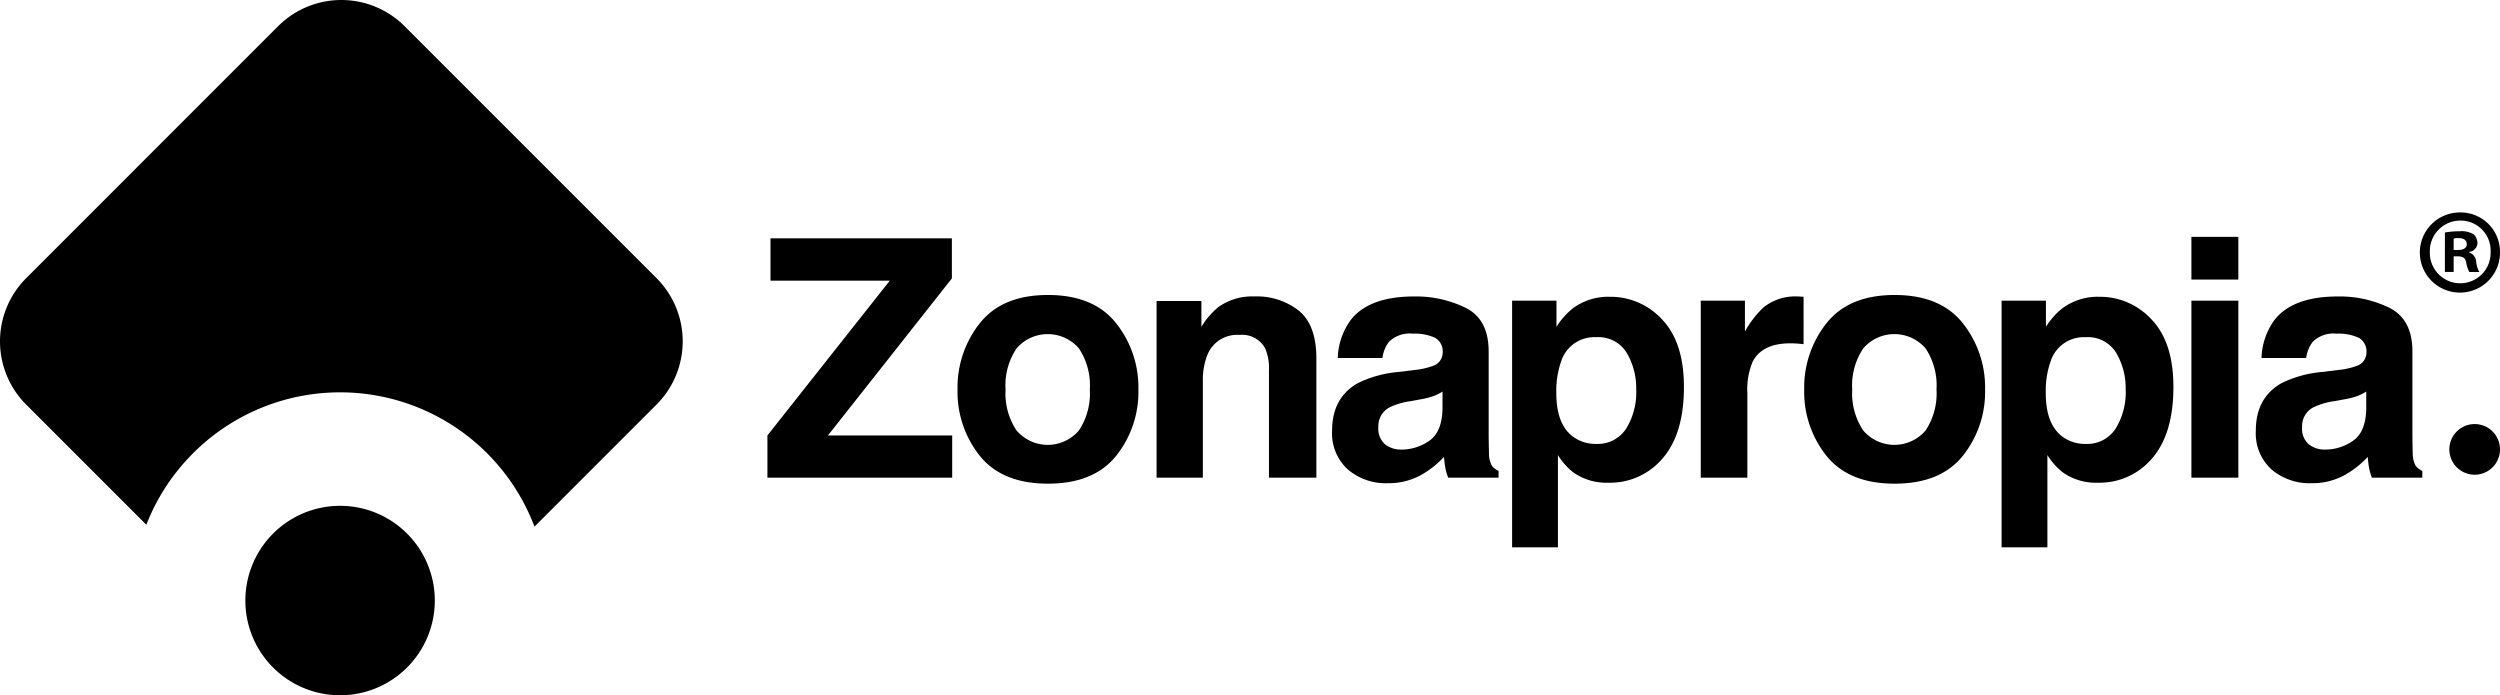<svg id="Grupo_181" data-name="Grupo 181" xmlns="http://www.w3.org/2000/svg" xmlns:xlink="http://www.w3.org/1999/xlink" width="371.193" height="103.232" viewBox="0 0 371.193 103.232">
  <defs>
    <clipPath id="clip-path">
      <rect id="Rectángulo_148" data-name="Rectángulo 148" width="371.193" height="103.233" fill="none"/>
    </clipPath>
  </defs>
  <g id="Grupo_180" data-name="Grupo 180" clip-path="url(#clip-path)">
    <path id="Trazado_71" data-name="Trazado 71" d="M28.645,67.319A30.862,30.862,0,0,1,79.358,78.192L97.479,60.07a13.275,13.275,0,0,0,0-18.773L60.07,3.888a13.275,13.275,0,0,0-18.773,0L3.888,41.3a13.275,13.275,0,0,0,0,18.773l17.84,17.84a30.774,30.774,0,0,1,6.917-10.591" fill="#000000"/>
    <path id="Trazado_72" data-name="Trazado 72" d="M60.439,79.223a14.064,14.064,0,1,1-19.89,0,14.063,14.063,0,0,1,19.89,0" fill="#000000"/>
    <path id="Trazado_73" data-name="Trazado 73" d="M113.944,64.654l18.165-22.978H114.4V35.384h26.931v5.955l-18.4,23.315h18.448v6.269H113.944Z" fill="#000000"/>
    <path id="Trazado_74" data-name="Trazado 74" d="M165.7,67.708q-3.327,4.107-10.1,4.106t-10.1-4.106a15.213,15.213,0,0,1-3.327-9.89,15.312,15.312,0,0,1,3.327-9.851q3.329-4.168,10.1-4.168t10.1,4.168a15.312,15.312,0,0,1,3.327,9.851,15.213,15.213,0,0,1-3.327,9.89m-5.5-3.8a9.96,9.96,0,0,0,1.615-6.092,9.9,9.9,0,0,0-1.615-6.078,6.107,6.107,0,0,0-9.271,0,9.851,9.851,0,0,0-1.627,6.078,9.912,9.912,0,0,0,1.627,6.092,6.085,6.085,0,0,0,9.271,0" fill="#000000"/>
    <path id="Trazado_75" data-name="Trazado 75" d="M192.87,46.149q2.582,2.133,2.581,7.076v17.7h-7.04V54.937a7.362,7.362,0,0,0-.55-3.183,3.87,3.87,0,0,0-3.83-2.025,4.747,4.747,0,0,0-4.763,2.966,10.25,10.25,0,0,0-.67,4V70.922h-6.872V44.691h6.655v3.833a11.619,11.619,0,0,1,2.5-2.917,8.643,8.643,0,0,1,5.354-1.592,10.076,10.076,0,0,1,6.638,2.134" fill="#000000"/>
    <path id="Trazado_76" data-name="Trazado 76" d="M209.978,54.937a10.788,10.788,0,0,0,2.744-.6,2.068,2.068,0,0,0,1.482-1.953,2.309,2.309,0,0,0-1.136-2.23,7.2,7.2,0,0,0-3.336-.614,4.378,4.378,0,0,0-3.495,1.205,4.958,4.958,0,0,0-.977,2.411h-6.631a10.058,10.058,0,0,1,1.937-5.666q2.736-3.472,9.4-3.472a16.756,16.756,0,0,1,7.7,1.712q3.366,1.713,3.366,6.462V64.244q0,1.254.048,3.038a3.818,3.818,0,0,0,.41,1.832,2.458,2.458,0,0,0,1.012.8v1.012h-7.474a7.6,7.6,0,0,1-.434-1.495q-.12-.7-.193-1.591a14.17,14.17,0,0,1-3.3,2.628,9.964,9.964,0,0,1-5.044,1.278,8.7,8.7,0,0,1-5.93-2.037,7.246,7.246,0,0,1-2.34-5.775q0-4.845,3.765-7.015a16.789,16.789,0,0,1,6.072-1.689Zm4.2,3.207a7.648,7.648,0,0,1-1.332.663,11.327,11.327,0,0,1-1.845.47l-1.565.289a10.323,10.323,0,0,0-3.158.94,3.14,3.14,0,0,0-1.623,2.918,3.045,3.045,0,0,0,.991,2.543,3.766,3.766,0,0,0,2.411.784,7.188,7.188,0,0,0,4.15-1.3q1.9-1.3,1.971-4.75Z" fill="#000000"/>
    <path id="Trazado_77" data-name="Trazado 77" d="M246.811,47.464q3.214,3.4,3.215,9.981,0,6.944-3.142,10.584a10.2,10.2,0,0,1-8.094,3.641,8.48,8.48,0,0,1-5.24-1.567,10.127,10.127,0,0,1-2.235-2.532V81.266h-6.8V44.642H231.1v3.882a11.124,11.124,0,0,1,2.379-2.7,8.788,8.788,0,0,1,5.485-1.759,10.39,10.39,0,0,1,7.849,3.4m-5.275,4.942a4.886,4.886,0,0,0-4.541-2.339,5.167,5.167,0,0,0-5.189,3.544,13.326,13.326,0,0,0-.731,4.774q0,4.581,2.459,6.438a5.64,5.64,0,0,0,3.459,1.085,5.029,5.029,0,0,0,4.422-2.219,10.252,10.252,0,0,0,1.523-5.907,10.26,10.26,0,0,0-1.4-5.376" fill="#000000"/>
    <path id="Trazado_78" data-name="Trazado 78" d="M267.2,44.028q.131.012.59.036V51.1q-.652-.073-1.157-.1t-.821-.024q-4.146,0-5.569,2.7a10.508,10.508,0,0,0-.8,4.677V70.923h-6.919V44.643h6.558v4.581a14.529,14.529,0,0,1,2.772-3.593,7.55,7.55,0,0,1,5.016-1.615c.128,0,.236,0,.326.012" fill="#000000"/>
    <path id="Trazado_79" data-name="Trazado 79" d="M291.412,67.708q-3.327,4.107-10.1,4.106t-10.1-4.106a15.209,15.209,0,0,1-3.328-9.89,15.307,15.307,0,0,1,3.328-9.851q3.327-4.168,10.1-4.168t10.1,4.168a15.311,15.311,0,0,1,3.327,9.851,15.213,15.213,0,0,1-3.327,9.89m-5.5-3.8a9.967,9.967,0,0,0,1.615-6.092,9.9,9.9,0,0,0-1.615-6.078,6.107,6.107,0,0,0-9.271,0,9.851,9.851,0,0,0-1.627,6.078,9.912,9.912,0,0,0,1.627,6.092,6.085,6.085,0,0,0,9.271,0" fill="#000000"/>
    <path id="Trazado_80" data-name="Trazado 80" d="M319.487,47.464q3.216,3.4,3.215,9.981,0,6.944-3.142,10.584a10.2,10.2,0,0,1-8.093,3.641,8.483,8.483,0,0,1-5.241-1.567,10.145,10.145,0,0,1-2.234-2.532V81.266h-6.8V44.642h6.582v3.882a11.142,11.142,0,0,1,2.378-2.7,8.788,8.788,0,0,1,5.485-1.759,10.388,10.388,0,0,1,7.849,3.4m-5.274,4.942a4.886,4.886,0,0,0-4.542-2.339,5.166,5.166,0,0,0-5.188,3.544,13.3,13.3,0,0,0-.731,4.774q0,4.581,2.458,6.438a5.642,5.642,0,0,0,3.459,1.085,5.027,5.027,0,0,0,4.422-2.219,10.253,10.253,0,0,0,1.523-5.907,10.259,10.259,0,0,0-1.4-5.376" fill="#000000"/>
    <path id="Trazado_81" data-name="Trazado 81" d="M332.343,41.508h-6.969V35.167h6.969Zm-6.969,3.134h6.969v26.28h-6.969Z" fill="#000000"/>
    <path id="Trazado_82" data-name="Trazado 82" d="M347.134,54.937a10.808,10.808,0,0,0,2.745-.6,2.068,2.068,0,0,0,1.481-1.953,2.309,2.309,0,0,0-1.136-2.23,7.194,7.194,0,0,0-3.336-.614,4.378,4.378,0,0,0-3.495,1.205,4.968,4.968,0,0,0-.978,2.411h-6.63a10.057,10.057,0,0,1,1.937-5.666q2.736-3.472,9.4-3.472a16.76,16.76,0,0,1,7.7,1.712q3.366,1.713,3.366,6.462V64.244q0,1.254.048,3.038a3.806,3.806,0,0,0,.41,1.832,2.452,2.452,0,0,0,1.012.8v1.012H352.18a7.6,7.6,0,0,1-.434-1.495c-.081-.466-.144-1-.193-1.591a14.149,14.149,0,0,1-3.3,2.628,9.964,9.964,0,0,1-5.044,1.278,8.706,8.706,0,0,1-5.93-2.037,7.246,7.246,0,0,1-2.34-5.775q0-4.845,3.765-7.015a16.789,16.789,0,0,1,6.072-1.689Zm4.2,3.207a7.684,7.684,0,0,1-1.332.663,11.287,11.287,0,0,1-1.846.47l-1.563.289a10.321,10.321,0,0,0-3.159.94,3.14,3.14,0,0,0-1.623,2.918,3.046,3.046,0,0,0,.991,2.543,3.767,3.767,0,0,0,2.412.784,7.185,7.185,0,0,0,4.149-1.3q1.9-1.3,1.971-4.75Z" fill="#000000"/>
    <path id="Trazado_83" data-name="Trazado 83" d="M371.193,37.4a5.952,5.952,0,1,1-5.951-5.858,5.855,5.855,0,0,1,5.951,5.858m-10.414,0a4.512,4.512,0,1,0,9.019,0,4.451,4.451,0,0,0-4.463-4.649,4.526,4.526,0,0,0-4.556,4.649m3.533,2.975h-1.3V34.52a13.372,13.372,0,0,1,2.232-.185,3.459,3.459,0,0,1,2.045.464,1.884,1.884,0,0,1,.558,1.3,1.378,1.378,0,0,1-1.208,1.3V37.5a1.541,1.541,0,0,1,1.022,1.4,3.842,3.842,0,0,0,.465,1.487h-1.487a4.686,4.686,0,0,1-.465-1.394c-.093-.651-.465-.93-1.209-.93h-.651Zm0-3.254h.651c.744,0,1.3-.279,1.3-.837s-.372-.93-1.209-.93a1.6,1.6,0,0,0-.744.093Z" fill="#000000"/>
    <path id="Trazado_84" data-name="Trazado 84" d="M363.672,66.724a3.76,3.76,0,1,1,3.76,3.76,3.76,3.76,0,0,1-3.76-3.76" fill="#000000"/>
  </g>
</svg>